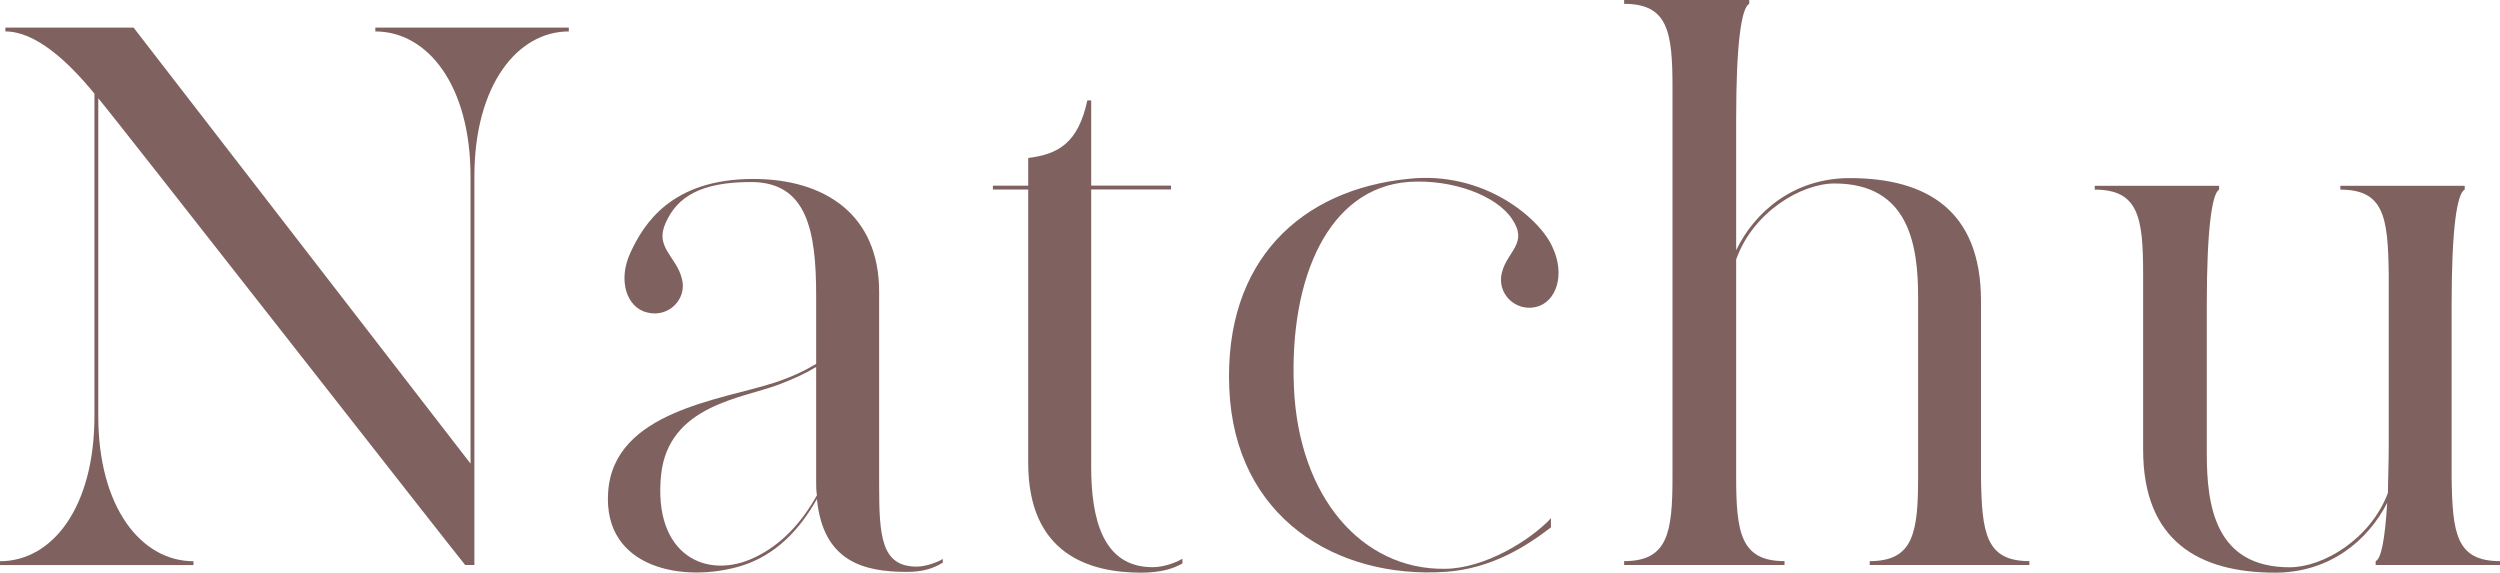 <svg data-type="color" xmlns="http://www.w3.org/2000/svg" viewBox="0 0 259.97 59.55" data-bbox="0 0 259.97 59.55">
    <g>
        <path data-color="1" fill="#7f625f" d="M59.15 2.87v.4c-5.35 0-9.82 5.59-9.82 15.09v40.39h-.96c-.64-.72-36.32-46.38-38.15-48.53v33.05c0 9.5 4.47 15.09 9.9 15.09v.4H0v-.4c5.43 0 9.82-5.59 9.82-15.09V9.74C7.02 6.31 3.67 3.27.56 3.27v-.4h13.33l35.04 45.34V18.36c0-9.5-4.47-15.09-9.9-15.09v-.4h20.11Z"></path>
        <path data-color="1" fill="#7f625f" d="M98.04 58.11v.4c-1.04.64-2.16.96-3.75.96-4.55 0-8.7-1.12-9.34-7.58-1.84 3.27-4.31 5.83-7.82 6.94-5.99 1.84-14.45.32-13.89-7.66.56-8.46 11.89-9.58 17.4-11.41 1.68-.56 3.03-1.2 4.23-1.92v-7.1c0-6.78-.96-11.81-6.78-11.81-5.19 0-7.66 1.52-8.86 4.23-1.2 2.55 1.12 3.51 1.68 5.83.56 2.08-1.36 4.07-3.59 3.51-2.15-.48-3.11-3.35-1.76-6.23 1.36-2.95 4.23-7.66 12.77-7.66 7.5 0 13.09 3.75 13.09 11.73v20.12c0 5.35.24 8.46 3.91 8.46.96 0 2.24-.48 2.71-.8Zm-13.09-6.62c-.08-.48-.08-.96-.08-1.44V38.16c-1.04.64-2.24 1.2-3.91 1.84-3.83 1.44-11.42 2.15-12.21 9.34-.88 8.46 4.79 11.02 9.74 8.62 2.87-1.36 4.95-3.75 6.46-6.46Z"></path>
        <path data-color="1" fill="#7f625f" d="M122.96 58.11v.48c-.96.56-2.31.96-4.31.96-5.35 0-11.73-1.91-11.73-11.42V19.71h-3.67v-.4h3.67v-2.88c3.11-.4 5.19-1.52 6.15-5.99h.4v8.86h8.3v.4h-8.3v28.82c0 5.43 1.2 10.46 6.39 10.46 1.36 0 2.71-.64 3.11-.88Z"></path>
        <path data-color="1" fill="#7f625f" d="M161.28 53.88v.96c-2.48 1.91-6.15 4.31-11.02 4.63-11.25.72-21.87-5.59-22.43-19.08-.56-13.33 7.5-20.67 18.6-21.79 7.9-.88 13.73 4.15 15.01 7.1 1.36 2.87.4 5.75-1.75 6.23s-4.07-1.44-3.51-3.59c.56-2.24 2.79-3.03 1.04-5.59-1.6-2.39-6.15-4.15-10.78-3.83-8.22.64-12.37 9.82-11.89 21.31s7.1 19 15.64 18.92c4.15 0 8.94-2.95 11.1-5.27Z"></path>
        <path data-color="1" fill="#7f625f" d="M211.03 58.35v.4h-16.6v-.4c4.55 0 5.03-2.95 5.03-8.78V30.89c0-5.43-.96-11.81-8.7-11.81-3.43 0-8.46 2.95-10.22 7.9v22.59c0 5.83.48 8.78 5.03 8.78v.4h-16.68v-.4c4.55 0 5.03-2.95 5.03-8.78V9.1c0-5.83-.48-8.7-5.03-8.7V0h13.01v.4c-.8.4-1.36 3.99-1.36 11.97v13.65c1.92-3.99 5.99-7.5 11.81-7.5 7.9 0 13.65 3.27 13.65 12.77v18.28c.08 5.83.48 8.78 5.03 8.78"></path>
        <path data-color="1" fill="#7f625f" d="M254.94 49.65c.08 5.83.48 8.7 5.03 8.7v.4h-12.93v-.4c.56-.24.96-2.15 1.2-6.06-2 3.91-5.98 7.26-11.65 7.26-7.9 0-13.73-3.27-13.73-12.77V28.5c0-5.91-.48-8.78-5.03-8.78v-.4h12.93v.4c-.72.4-1.28 3.99-1.28 11.97v15.49c0 5.43.88 11.81 8.62 11.81 3.43 0 8.38-2.87 10.22-7.74 0-1.36.08-3.03.08-4.87V28.5c-.08-5.91-.48-8.78-5.03-8.78v-.4h12.93v.4c-.8.4-1.36 3.99-1.36 11.97z"></path>
    </g>
</svg>
